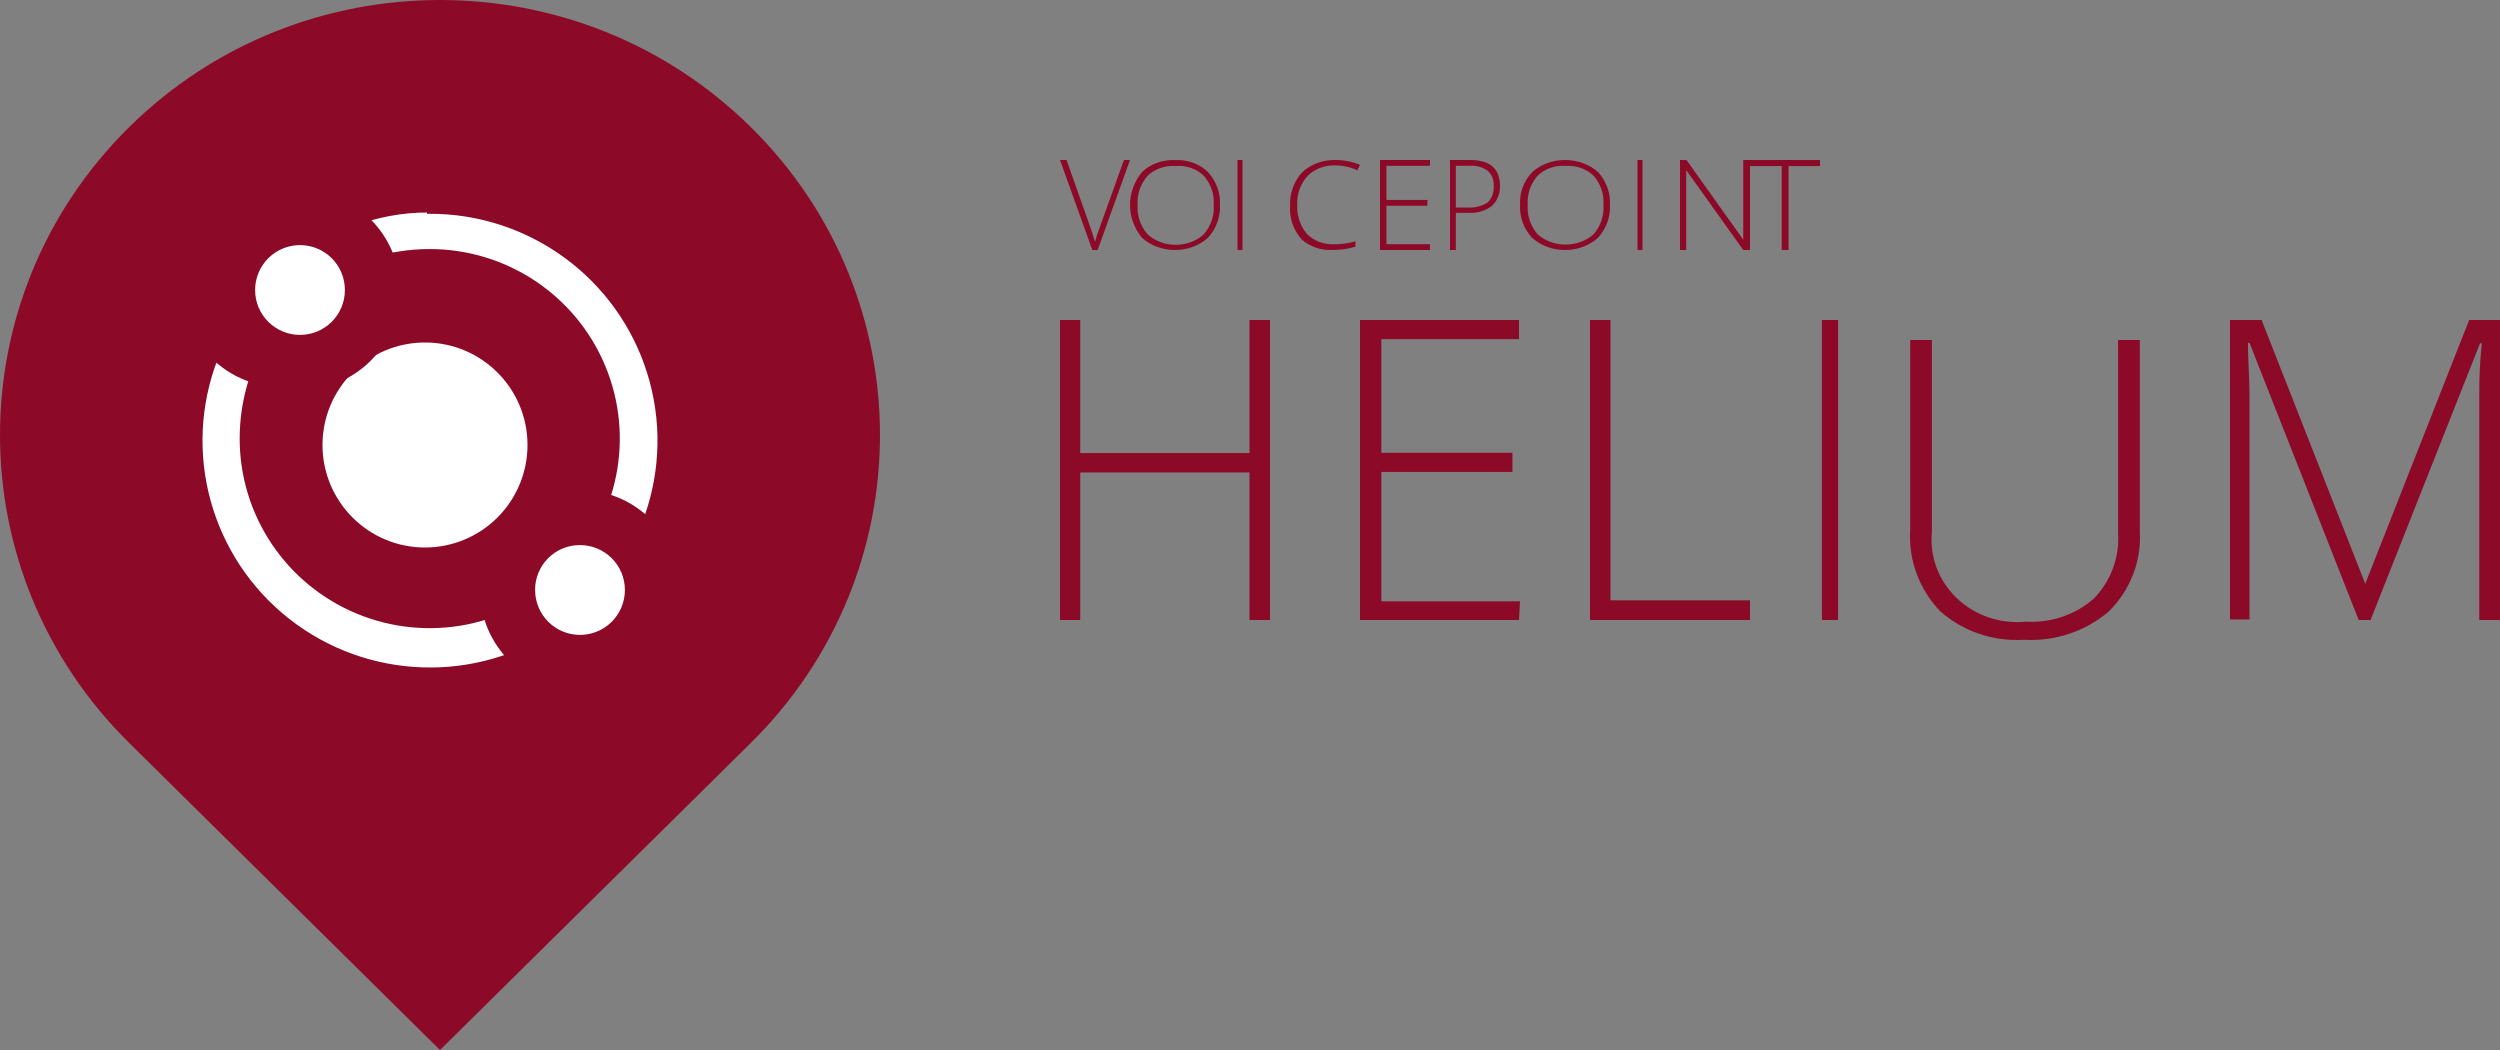 <?xml version="1.0" encoding="UTF-8"?> <svg xmlns="http://www.w3.org/2000/svg" xmlns:xlink="http://www.w3.org/1999/xlink" width="250px" height="105px" viewBox="0 0 250 105" version="1.1"><rect x="0" y="0" width="250" height="105" fill="#808080" stroke="none"/><title>logo_helium_rgb</title><g id="Page-1" stroke="none" stroke-width="1" fill="none" fill-rule="evenodd"><g id="Home" transform="translate(-255, -3718)" fill-rule="nonzero"><g id="logo_helium_rgb" transform="translate(255, 3718)"><path d="M75.123,74.254 C92.298,57.262 92.291,29.723 75.109,12.738 C57.927,-4.246 30.073,-4.246 12.891,12.738 C-4.291,29.723 -4.298,57.262 12.877,74.254 L44,105 L75.123,74.254 Z" id="Path" fill="#8C0A28"></path><polygon id="Path" fill="#8C0A28" points="127 62 124.95 62 124.95 47.246 108.025 47.246 108.025 62 106 62 106 32 108.025 32 108.025 45.305 124.95 45.305 124.95 32 127 32"></polygon><polygon id="Path" fill="#8C0A28" points="151.9 62 136 62 136 32 151.9 32 151.9 33.915 138.135 33.915 138.135 45.279 151.246 45.279 151.246 47.194 138.135 47.194 138.135 60.136 152 60.136"></polygon><polygon id="Path" fill="#8C0A28" points="159 62 159 32 161.047 32 161.047 60.033 175 60.033 175 62"></polygon><polygon id="Path" fill="#8C0A28" points="182.19 62 182.19 32 183.81 32 183.81 62"></polygon><path d="M213.983,34 L213.983,53.151 C214.154,56.103 213.04,58.99 210.91,61.118 C208.577,63.13 205.507,64.16 202.382,63.978 C199.304,64.167 196.279,63.134 194.012,61.118 C191.922,58.93 190.842,56.018 191.019,53.049 L191.019,34 L193.191,34 L193.191,53.151 C192.938,55.617 193.849,58.063 195.672,59.81 C197.495,61.558 200.037,62.422 202.594,62.165 C205.096,62.315 207.554,61.476 209.401,59.841 C211.087,58.086 211.957,55.744 211.811,53.355 L211.811,34 L213.983,34 Z" id="Path" fill="#8C0A28"></path><path d="M235.868,62 L224.947,34.278 L224.795,34.278 C224.795,35.986 224.947,37.72 224.947,39.455 L224.947,61.948 L223,61.948 L223,32 L226.16,32 L236.525,58.376 L236.525,58.376 L246.916,32 L250,32 L250,62 L247.927,62 L247.927,39.248 C247.926,37.605 248.011,35.963 248.18,34.33 L248.003,34.33 L237.056,62 L235.868,62 Z" id="Path" fill="#8C0A28"></path><path d="M112.392,16 L113,16 L109.767,25 L109.233,25 L106,16 L106.656,16 L108.819,22.118 C109.16,23.053 109.378,23.736 109.5,24.191 C109.625,23.709 109.779,23.236 109.962,22.775 L112.392,16 Z" id="Path" fill="#8C0A28"></path><path d="M121.991,20.504 C122.06,21.683 121.637,22.843 120.8,23.774 C119.939,24.557 118.745,25 117.496,25 C116.248,25 115.054,24.557 114.192,23.774 C112.603,21.803 112.603,19.181 114.192,17.21 C115.034,16.397 116.252,15.954 117.51,16.005 C118.762,15.948 119.975,16.392 120.8,17.21 C121.644,18.147 122.067,19.317 121.991,20.504 L121.991,20.504 Z M113.767,20.504 C113.691,21.539 114.032,22.564 114.731,23.405 C115.461,24.092 116.49,24.483 117.567,24.483 C118.645,24.483 119.673,24.092 120.403,23.405 C121.107,22.566 121.448,21.539 121.367,20.504 C121.456,19.468 121.114,18.439 120.403,17.603 C119.699,16.893 118.644,16.518 117.567,16.595 C116.492,16.53 115.444,16.903 114.731,17.603 C114.027,18.442 113.686,19.469 113.767,20.504 L113.767,20.504 Z" id="Shape" fill="#8C0A28"></path><polygon id="Path" fill="#8C0A28" points="123.75 25 123.75 16 124.25 16 124.25 25"></polygon><path d="M133.573,16.543 C132.506,16.488 131.469,16.877 130.745,17.602 C130.029,18.413 129.668,19.441 129.731,20.486 C129.664,21.53 130.004,22.562 130.692,23.393 C131.375,24.081 132.349,24.459 133.359,24.428 C134.1,24.434 134.838,24.334 135.547,24.133 L135.547,24.675 C134.788,24.898 133.995,25.006 133.199,24.995 C132.07,25.049 130.967,24.665 130.158,23.935 C129.335,23 128.926,21.812 129.011,20.609 C128.964,19.756 129.157,18.907 129.571,18.145 C129.903,17.479 130.454,16.927 131.145,16.568 C131.866,16.182 132.687,15.986 133.519,16.001 C134.376,15.989 135.224,16.158 136,16.494 L135.733,17.036 C135.065,16.716 134.325,16.547 133.573,16.543 L133.573,16.543 Z" id="Path" fill="#8C0A28"></path><polygon id="Path" fill="#8C0A28" points="143 25 138 25 138 16 143 16 143 16.581 138.644 16.581 138.644 19.994 142.742 19.994 142.742 20.576 138.644 20.576 138.644 24.419 143 24.419"></polygon><path d="M149.999,18.604 C150.02,19.369 149.719,20.104 149.181,20.601 C148.496,21.106 147.673,21.347 146.845,21.284 L145.584,21.284 L145.584,25 L145,25 L145,16 L147.032,16 C149.018,16 149.999,16.885 149.999,18.604 Z M145.584,20.753 L146.729,20.753 C147.438,20.81 148.146,20.634 148.761,20.247 C149.188,19.842 149.413,19.242 149.368,18.629 C149.419,18.043 149.201,17.466 148.784,17.087 C148.248,16.698 147.605,16.52 146.962,16.581 L145.584,16.581 L145.584,20.753 Z" id="Shape" fill="#8C0A28"></path><path d="M160.991,20.501 C161.06,21.68 160.639,22.84 159.805,23.772 C158.942,24.556 157.748,25 156.501,25 C155.253,25 154.059,24.556 153.196,23.772 C152.356,22.834 151.935,21.663 152.01,20.476 C151.928,19.292 152.362,18.124 153.224,17.205 C154.09,16.434 155.276,16 156.515,16 C157.753,16 158.939,16.434 159.805,17.205 C160.645,18.143 161.066,19.313 160.991,20.501 Z M152.772,20.501 C152.697,21.536 153.036,22.561 153.733,23.403 C154.468,24.076 155.489,24.458 156.557,24.458 C157.625,24.458 158.646,24.076 159.382,23.403 C160.082,22.563 160.422,21.536 160.342,20.501 C160.43,19.464 160.089,18.435 159.382,17.599 C158.674,16.895 157.628,16.521 156.557,16.59 C155.484,16.513 154.434,16.888 153.733,17.599 C153.032,18.438 152.692,19.465 152.772,20.501 L152.772,20.501 Z" id="Shape" fill="#8C0A28"></path><polygon id="Path" fill="#8C0A28" points="163.75 25 163.75 16 164.25 16 164.25 25"></polygon><path d="M175,25 L174.324,25 L168.622,17.011 L168.622,17.011 C168.622,17.972 168.622,18.68 168.622,19.16 L168.622,25 L168,25 L168,16 L168.649,16 L174.324,23.963 L174.324,23.963 C174.324,23.23 174.324,22.548 174.324,21.865 L174.324,16 L175,16 L175,25 Z" id="Path" fill="#8C0A28"></path><polygon id="Path" fill="#8C0A28" points="178.855 25 178.172 25 178.172 16.607 175 16.607 175 16 182 16 182 16.607 178.855 16.607"></polygon><path d="M29.5,34 C31.985,34 34,31.985 34,29.5 C34,27.015 31.985,25 29.5,25 C27.015,25 25,27.015 25,29.5 C25,31.985 27.015,34 29.5,34 Z" id="Path" stroke="#8C0A28" fill="#FFFFFF"></path><path d="M53,44.474 C52.986,38.679 48.278,33.991 42.483,34 C36.687,34.01 31.995,38.713 32,44.509 C32.005,50.304 36.704,55 42.5,55 C45.289,55 47.964,53.89 49.934,51.916 C51.904,49.941 53.007,47.263 53,44.474 L53,44.474 Z" id="Path" stroke="#8C0A28" stroke-width="0.5" fill="#FFFFFF"></path><path d="M42.948,21.001 C40.17,20.975 37.416,21.503 34.847,22.555 C35.847,23.544 36.607,24.747 37.07,26.072 C38.97,25.466 40.953,25.157 42.948,25.155 C50.539,25.145 57.387,29.698 60.297,36.69 C63.207,43.682 61.604,51.734 56.236,57.087 C50.868,62.44 42.795,64.039 35.784,61.137 C28.772,58.235 24.206,51.405 24.217,43.835 C24.219,41.845 24.529,39.868 25.137,37.973 C23.793,37.532 22.562,36.802 21.534,35.833 C17.916,45.216 20.847,55.856 28.764,62.078 C36.682,68.301 47.74,68.656 56.043,62.955 C64.345,57.254 67.957,46.825 64.953,37.228 C61.949,27.632 53.028,21.106 42.948,21.128 L42.948,21.001 Z" id="Path" stroke="#8C0A28" stroke-width="0.5" fill="#FFFFFF"></path><path d="M59,66 C55.134,66 52,62.866 52,59 C52,55.134 55.134,52 59,52 C62.866,52 66,55.134 66,59 C66,62.866 62.866,66 59,66 Z" id="Path" fill="#FFFFFF"></path><path d="M58,54.51 C60.48,54.51 62.49,56.52 62.49,59 C62.49,61.48 60.48,63.49 58,63.49 C55.52,63.49 53.51,61.48 53.51,59 C53.502,57.807 53.973,56.66 54.817,55.817 C55.66,54.973 56.807,54.502 58,54.51 M58,49 C52.477,49 48,53.477 48,59 C48,64.523 52.477,69 58,69 C63.523,69 68,64.523 68,59 C68,56.348 66.946,53.804 65.071,51.929 C63.196,50.054 60.652,49 58,49 L58,49 Z" id="Shape" fill="#8C0A28"></path><path d="M29,37 C25.134,37 22,33.866 22,30 C22,26.134 25.134,23 29,23 C32.866,23 36,26.134 36,30 C36,33.866 32.866,37 29,37 Z" id="Path" fill="#FFFFFF"></path><path d="M30,24.51 C32.48,24.51 34.49,26.52 34.49,29 C34.49,31.48 32.48,33.49 30,33.49 C27.52,33.49 25.51,31.48 25.51,29 C25.51,27.809 25.983,26.667 26.825,25.825 C27.667,24.983 28.809,24.51 30,24.51 M30,19 C24.477,19 20,23.477 20,29 C20,34.523 24.477,39 30,39 C35.523,39 40,34.523 40,29 C39.985,23.483 35.517,19.015 30,19 L30,19 Z" id="Shape" fill="#8C0A28"></path></g></g></g></svg> 